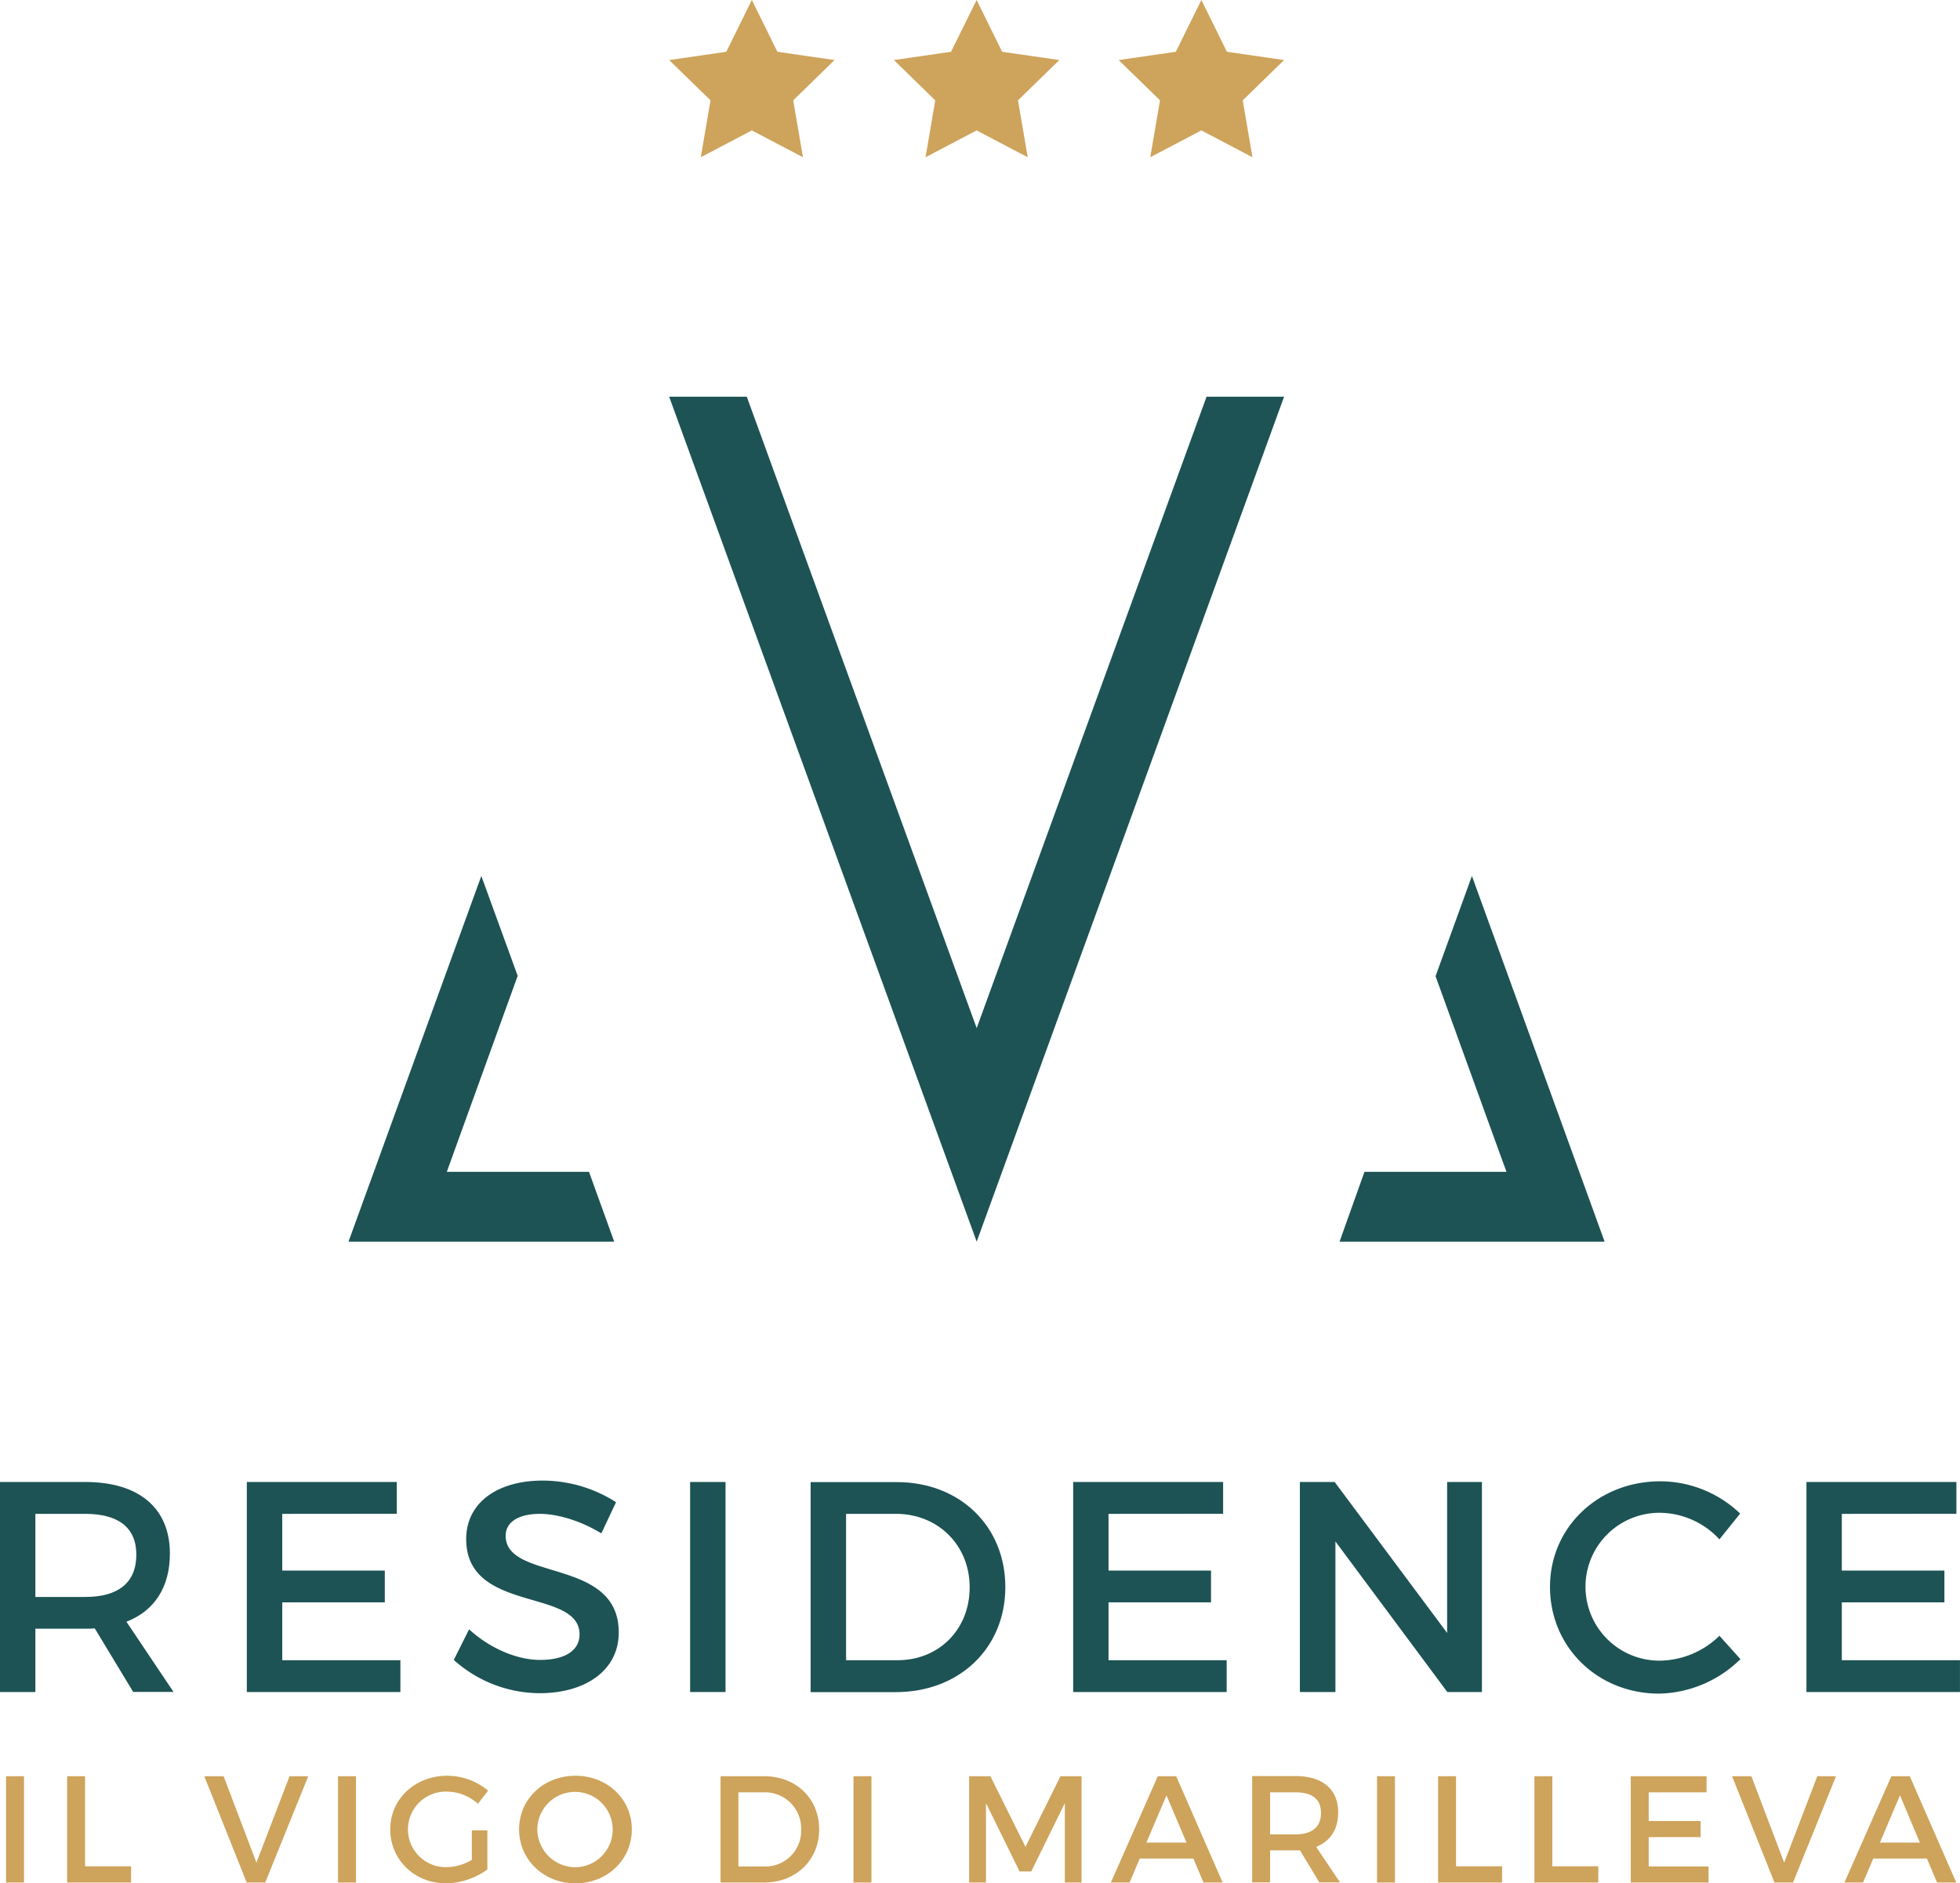 <svg xmlns="http://www.w3.org/2000/svg" viewBox="0 0 597.22 573.91">
  <defs>
    <style>
      .cls-1 {
        fill: #1d5354;
      }

      .cls-2 {
        fill: #cea35b;
      }
    </style>
  </defs>
  <title>Risorsa 2</title>
  <g id="Livello_2" data-name="Livello 2">
    <g id="Livello_1-2" data-name="Livello 1">
      <g>
        <g>
          <polygon class="cls-1" points="391.26 120.9 297.6 378.37 203.9 120.9 227.55 120.9 294.37 304.44 297.6 313.3 300.82 304.44 367.64 120.9 391.26 120.9"/>
          <g>
            <polygon class="cls-2" points="229.09 0 236.88 15.78 254.29 18.3 241.69 30.58 244.67 47.92 229.09 39.74 213.53 47.92 216.5 30.58 203.9 18.3 221.31 15.78 229.09 0"/>
            <polygon class="cls-2" points="297.58 0 305.36 15.78 322.77 18.3 310.18 30.58 313.15 47.92 297.58 39.74 282.01 47.92 284.98 30.58 272.38 18.3 289.79 15.78 297.58 0"/>
            <polygon class="cls-2" points="366.06 0 373.85 15.78 391.26 18.3 378.66 30.58 381.63 47.92 366.06 39.74 350.49 47.92 353.46 30.58 340.87 18.3 358.28 15.78 366.06 0"/>
          </g>
          <polygon class="cls-1" points="187.15 378.37 128.53 378.37 128.47 378.37 106.19 378.37 146.66 266.93 157.74 297.37 138.14 351.56 136.15 357.09 179.47 357.09 187.15 378.37"/>
          <polygon class="cls-1" points="488.93 378.37 466.76 378.37 466.76 378.37 408.17 378.37 415.76 357.09 459.04 357.09 457.01 351.56 437.42 297.48 448.5 266.93 488.93 378.37"/>
        </g>
        <g>
          <path class="cls-2" d="M1.84,573.67v-32.4H7.31v32.4Z"/>
          <path class="cls-2" d="M39.94,568.72v4.95H20.45v-32.4h5.47v27.45Z"/>
          <path class="cls-2" d="M75.17,573.67l-12.92-32.4h5.88l10,26.34,10.1-26.34h5.69l-13.1,32.4Z"/>
          <path class="cls-2" d="M103,573.67v-32.4h5.46v32.4Z"/>
          <path class="cls-2" d="M148.5,557.75v11.94a22,22,0,0,1-12.59,4.22c-9.59,0-17-7.18-17-16.44s7.55-16.34,17.36-16.34a19.43,19.43,0,0,1,12.45,4.54l-3.1,4a14.1,14.1,0,0,0-9.35-3.7,11.51,11.51,0,1,0,.05,23,15.08,15.08,0,0,0,7.45-2.22v-9Z"/>
          <path class="cls-2" d="M192.52,557.47c0,9.26-7.5,16.44-17.17,16.44s-17.18-7.18-17.18-16.44,7.5-16.34,17.18-16.34S192.52,548.21,192.52,557.47Zm-28.79,0A11.61,11.61,0,0,0,175.39,569a11.48,11.48,0,1,0-11.66-11.53Z"/>
          <path class="cls-2" d="M232.84,541.27c9.73,0,16.76,6.8,16.76,16.2s-7.08,16.2-16.89,16.2H219.56v-32.4ZM225,568.77h8a10.86,10.86,0,0,0,11.11-11.25,11,11,0,0,0-11.34-11.34H225Z"/>
          <path class="cls-2" d="M260.06,573.67v-32.4h5.47v32.4Z"/>
          <path class="cls-2" d="M324.46,573.67l0-24.21-10.23,20.83h-3.56l-10.24-20.83v24.21h-5.13v-32.4h6.48l10.69,21.53,10.65-21.53h6.43v32.4Z"/>
          <path class="cls-2" d="M347.28,566.36l-3.1,7.31h-5.7l14.31-32.4h5.6l14.16,32.4h-5.83l-3.1-7.31Zm8.15-19.26-6.12,14.4h12.23Z"/>
          <path class="cls-2" d="M396.12,563.86a14.15,14.15,0,0,1-1.48,0H387v9.76h-5.46v-32.4h13.15c8.28,0,13.05,4,13.05,11.06,0,5.19-2.41,8.84-6.71,10.51l7.27,10.83H402ZM394.64,559c5,0,7.87-2.13,7.87-6.53s-2.87-6.29-7.87-6.29H387V559Z"/>
          <path class="cls-2" d="M419.59,573.67v-32.4h5.46v32.4Z"/>
          <path class="cls-2" d="M457.69,568.72v4.95H438.2v-32.4h5.46v27.45Z"/>
          <path class="cls-2" d="M487,568.72v4.95H467.55v-32.4H473v27.45Z"/>
          <path class="cls-2" d="M502.36,546.18v8.74h15.83v4.91H502.36v8.94H520.6v4.9H496.9v-32.4H520v4.91Z"/>
          <path class="cls-2" d="M540.69,573.67l-12.92-32.4h5.88l10,26.34,10.09-26.34h5.7l-13.1,32.4Z"/>
          <path class="cls-2" d="M570.78,566.36l-3.1,7.31H562l14.31-32.4h5.6l14.17,32.4h-5.84l-3.1-7.31Zm8.15-19.26-6.11,14.4H585Z"/>
        </g>
        <g>
          <path class="cls-1" d="M28.88,496.23c-.92.09-1.92.09-2.93.09H10.78v19.29H0v-64H26c16.36,0,25.77,7.95,25.77,21.84,0,10.23-4.75,17.45-13.25,20.74l14.35,21.39H40.58ZM26,486.64c9.87,0,15.54-4.21,15.54-12.89,0-8.41-5.67-12.43-15.54-12.43H10.78v25.32Z"/>
          <path class="cls-1" d="M86,461.32V478.6h31.25v9.68H86v17.64h36v9.69H75.21v-64H120.9v9.68Z"/>
          <path class="cls-1" d="M187.71,457.76l-4.48,9.5c-6.94-4.2-13.89-5.94-18.73-5.94-6.31,0-10.42,2.38-10.42,6.68,0,14,34.54,6.48,34.45,29.51,0,11.43-10.05,18.46-24.12,18.46a39.35,39.35,0,0,1-26.14-10.14l4.66-9.32c6.58,6,14.81,9.32,21.66,9.32,7.49,0,12-2.83,12-7.77,0-14.26-34.54-6.31-34.54-29.06,0-11,9.41-17.82,23.3-17.82A41.65,41.65,0,0,1,187.71,457.76Z"/>
          <path class="cls-1" d="M210.28,515.61v-64h10.79v64Z"/>
          <path class="cls-1" d="M273.25,451.64c19.19,0,33.08,13.43,33.08,32s-14,32-33.36,32H247v-64ZM257.8,505.92h15.72c12.43,0,21.94-9.23,21.94-22.21s-9.78-22.39-22.39-22.39H257.8Z"/>
          <path class="cls-1" d="M337.77,461.32V478.6H369v9.68H337.77v17.64h36v9.69H327v-64h45.69v9.68Z"/>
          <path class="cls-1" d="M441,515.61l-34.09-45.88v45.88H396.08v-64h10.6l34.27,46v-46h10.6v64Z"/>
          <path class="cls-1" d="M530.23,461.23l-6.31,7.86A25,25,0,0,0,506.11,461a22.53,22.53,0,1,0,0,45.05,26.43,26.43,0,0,0,17.81-7.58l6.4,7.12a36.31,36.31,0,0,1-24.76,10.51c-18.74,0-33.27-14.16-33.27-32.53,0-18.19,14.72-32.17,33.63-32.17A35.31,35.31,0,0,1,530.23,461.23Z"/>
          <path class="cls-1" d="M561.21,461.32V478.6h31.26v9.68H561.21v17.64h36v9.69H550.43v-64h45.69v9.68Z"/>
        </g>
      </g>
    </g>
  </g>
</svg>
